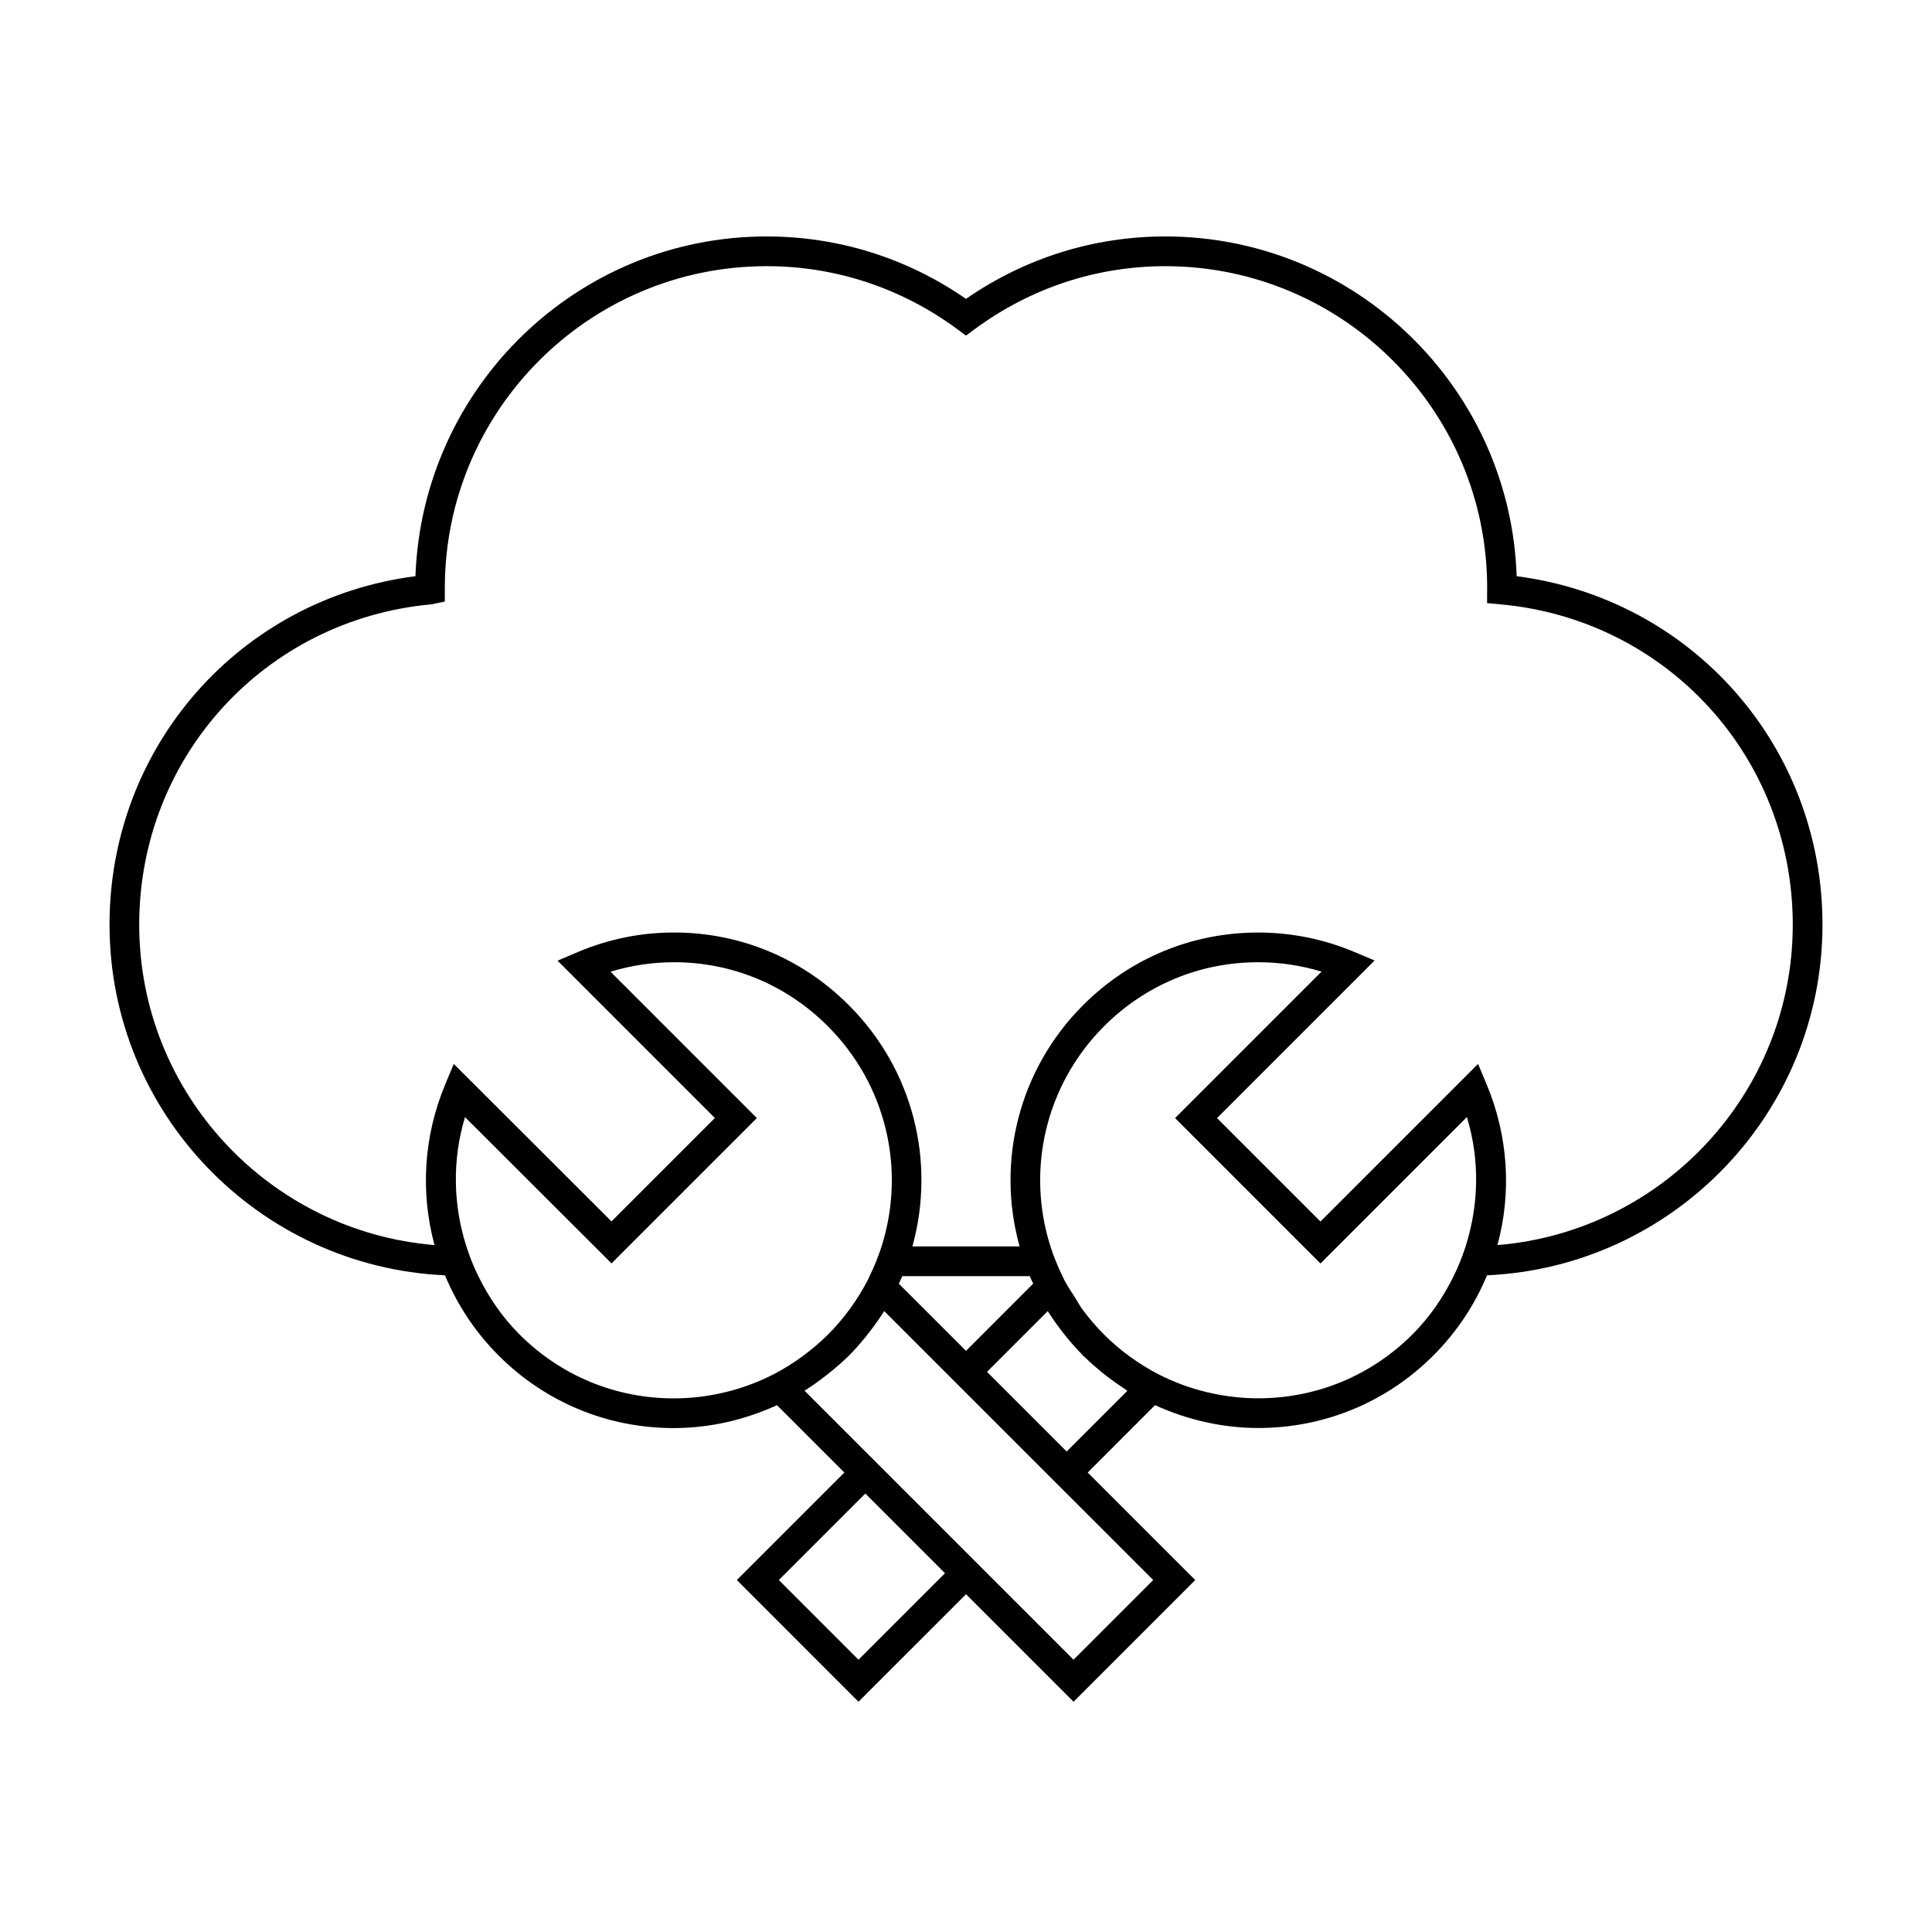 <?xml version="1.0" encoding="UTF-8"?>
<!-- Uploaded to: ICON Repo, www.svgrepo.com, Generator: ICON Repo Mixer Tools -->
<svg fill="#000000" width="800px" height="800px" version="1.1" viewBox="144 144 512 512" xmlns="http://www.w3.org/2000/svg">
 <path d="m545.93 296.7c-1.648-49.93-42.781-90.039-93.105-90.039-18.973 0-37.176 5.711-52.828 16.543-15.648-10.832-33.855-16.543-52.828-16.543-50.191 0-91.242 39.902-93.074 90.035-46.461 5.969-81.07 45.059-81.07 92.34 0 49.934 39.516 90.695 88.902 92.938 3.242 7.789 7.988 15.035 14.219 21.266 12.395 12.391 28.875 19.219 46.402 19.219 9.438 0 18.805-2.156 27.363-6.07l17.848 17.848-28.492 28.492 32.242 32.25 28.496-28.492 28.492 28.492 32.25-32.25-28.496-28.492 17.848-17.855c8.551 3.906 17.922 6.055 27.352 6.055 17.535 0 34.023-6.828 46.418-19.23 6.223-6.223 10.965-13.457 14.207-21.234 49.383-2.246 88.902-43.008 88.902-92.938 0-47.266-34.598-86.348-81.047-92.332zm-196.94 211.51c-8.125 4.168-17.27 6.375-26.445 6.375-15.426 0-29.93-6.008-40.84-16.914-4.598-4.598-8.184-9.871-10.941-15.48-1.254-2.555-2.309-5.18-3.168-7.871-3.504-10.98-3.809-22.883-0.363-34.27l34.332 34.27 4.496 4.492 38.516-38.516-38.777-38.781c5.438-1.668 11.078-2.516 16.836-2.516 15.375 0 29.84 6.016 40.73 16.949 15.512 15.461 20.734 37.965 14.258 58.367-0.852 2.672-1.914 5.297-3.168 7.871-0.164 0.336-0.301 0.688-0.473 1.023-2.816 5.398-6.367 10.266-10.527 14.434-4.348 4.289-9.219 7.848-14.465 10.566zm22.52 75.633-21.109-21.117 22.922-22.922 21.113 21.113zm78.105-21.117-21.117 21.117-71.281-71.281c0.121-0.078 0.23-0.172 0.355-0.25 1.727-1.09 3.391-2.293 5.027-3.547 0.453-0.348 0.898-0.699 1.34-1.059 1.738-1.41 3.438-2.875 5.059-4.473 1.562-1.57 3.023-3.25 4.426-4.977 0.363-0.445 0.719-0.898 1.07-1.355 1.289-1.668 2.519-3.391 3.656-5.191 0.051-0.09 0.121-0.168 0.18-0.258l28.801 28.797 19.543 19.543zm-67.418-78.535c0.305-0.668 0.641-1.328 0.918-2h33.77c0.285 0.672 0.621 1.328 0.922 1.988l-17.805 17.812zm44.484 44.477-13.715-13.715-7.394-7.398 16.094-16.094c0.035 0.062 0.082 0.109 0.121 0.172 1.145 1.832 2.402 3.578 3.715 5.281 0.355 0.457 0.715 0.914 1.082 1.363 1.273 1.562 2.609 3.082 4.031 4.523 0.133 0.137 0.246 0.301 0.383 0.438 0.172 0.172 0.367 0.316 0.547 0.484 1.363 1.332 2.793 2.594 4.273 3.805 0.551 0.453 1.105 0.891 1.68 1.328 1.465 1.125 2.977 2.195 4.543 3.203 0.25 0.156 0.473 0.352 0.73 0.516zm105.72-54.352c-0.859 2.691-1.914 5.316-3.168 7.871-2.754 5.602-6.336 10.859-10.926 15.449-10.91 10.914-25.422 16.926-40.855 16.926-9.172 0-18.32-2.199-26.43-6.356-5.398-2.809-10.266-6.359-14.469-10.57-2.098-2.098-4.031-4.356-5.777-6.75-0.688-0.938-1.223-2.012-1.859-2.996-0.902-1.406-1.844-2.781-2.633-4.258-0.078-0.137-0.168-0.262-0.234-0.402-0.18-0.34-0.316-0.699-0.484-1.043-1.254-2.578-2.332-5.199-3.18-7.871-6.492-20.367-1.281-42.871 14.227-58.379 10.922-10.922 25.406-16.934 40.789-16.934 5.742 0 11.379 0.836 16.816 2.488l-38.809 38.812 34.008 34.012 4.523 4.523 38.805-38.805c3.461 11.395 3.16 23.305-0.344 34.281zm8.441-0.355c3.738-13.797 2.934-28.75-2.875-42.609l-2.266-5.406-41.766 41.766-27.406-27.406 41.758-41.766-5.398-2.273c-8.109-3.41-16.688-5.137-25.496-5.137-17.492 0-33.949 6.832-46.355 19.238-17.02 17.02-23.09 41.438-16.836 63.945h-28.402c6.238-22.547 0.156-46.977-16.855-63.93-12.371-12.422-28.812-19.262-46.297-19.262-8.832 0-17.418 1.746-25.52 5.184l-5.367 2.281 41.695 41.699-27.398 27.398-41.801-41.727-2.262 5.41c-5.789 13.855-6.582 28.797-2.844 42.594-43.742-3.582-78.258-40.27-78.258-84.922 0-44.367 33.289-80.855 77.434-84.883l3.559-0.738v-3.598c0-47.023 38.258-85.281 85.285-85.281 18.23 0 35.691 5.766 50.492 16.672l2.336 1.727 2.336-1.723c14.801-10.906 32.258-16.672 50.492-16.672 47.027 0 85.285 38.258 85.285 85.16l-0.02 4.129 3.578 0.332c44.145 4.023 77.434 40.52 77.434 84.883-0.004 44.645-34.52 81.324-78.262 84.914z"/>
</svg>